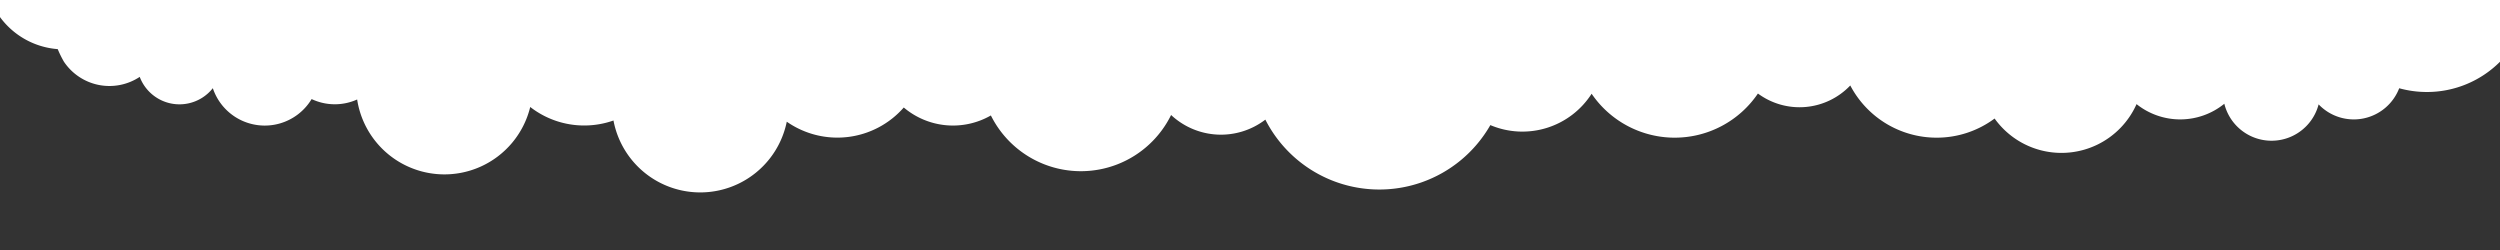 <svg xmlns="http://www.w3.org/2000/svg" viewBox="0 0 1000 100"><rect x="0" y="0" width="1000" height="100" fill="#333333" stroke="none"/><defs><style>.a{fill:#fff;}.b{fill:none;}</style></defs><path class="a" d="M0,6.83A31.64,31.64,0,0,0,23.09,19.65a42.78,42.78,0,0,0,2.46,5,21.92,21.92,0,0,0,30.34,6.1,17,17,0,0,0,29.24,4.52,21.89,21.89,0,0,0,39.52,4.36,21.73,21.73,0,0,0,18.21.16,35.32,35.32,0,0,0,69.23,3A35.13,35.13,0,0,0,233.8,50.2a35.28,35.28,0,0,0,11.59-2,35.32,35.32,0,0,0,69.32.48A35.32,35.32,0,0,0,361.51,43a30.45,30.45,0,0,0,34.84,3.18A40.21,40.21,0,0,0,468.44,46a29.2,29.2,0,0,0,37.7,1.85,51.15,51.15,0,0,0,90,2.19A32.89,32.89,0,0,0,636.65,37.5a40.21,40.21,0,0,0,66.52-.09,28,28,0,0,0,36.94-3.22,39,39,0,0,0,34.52,20.88,38.76,38.76,0,0,0,23.21-7.66,32.88,32.88,0,0,0,56.78-5.76,28,28,0,0,0,35.11-.15,19.46,19.46,0,0,0,37.72.25,19.46,19.46,0,0,0,32.23-6.45,41.59,41.59,0,0,0,11.06,1.5A41.27,41.27,0,0,0,1000,24.7V0H0Z"/><rect class="b" width="1000" height="100"/></svg>